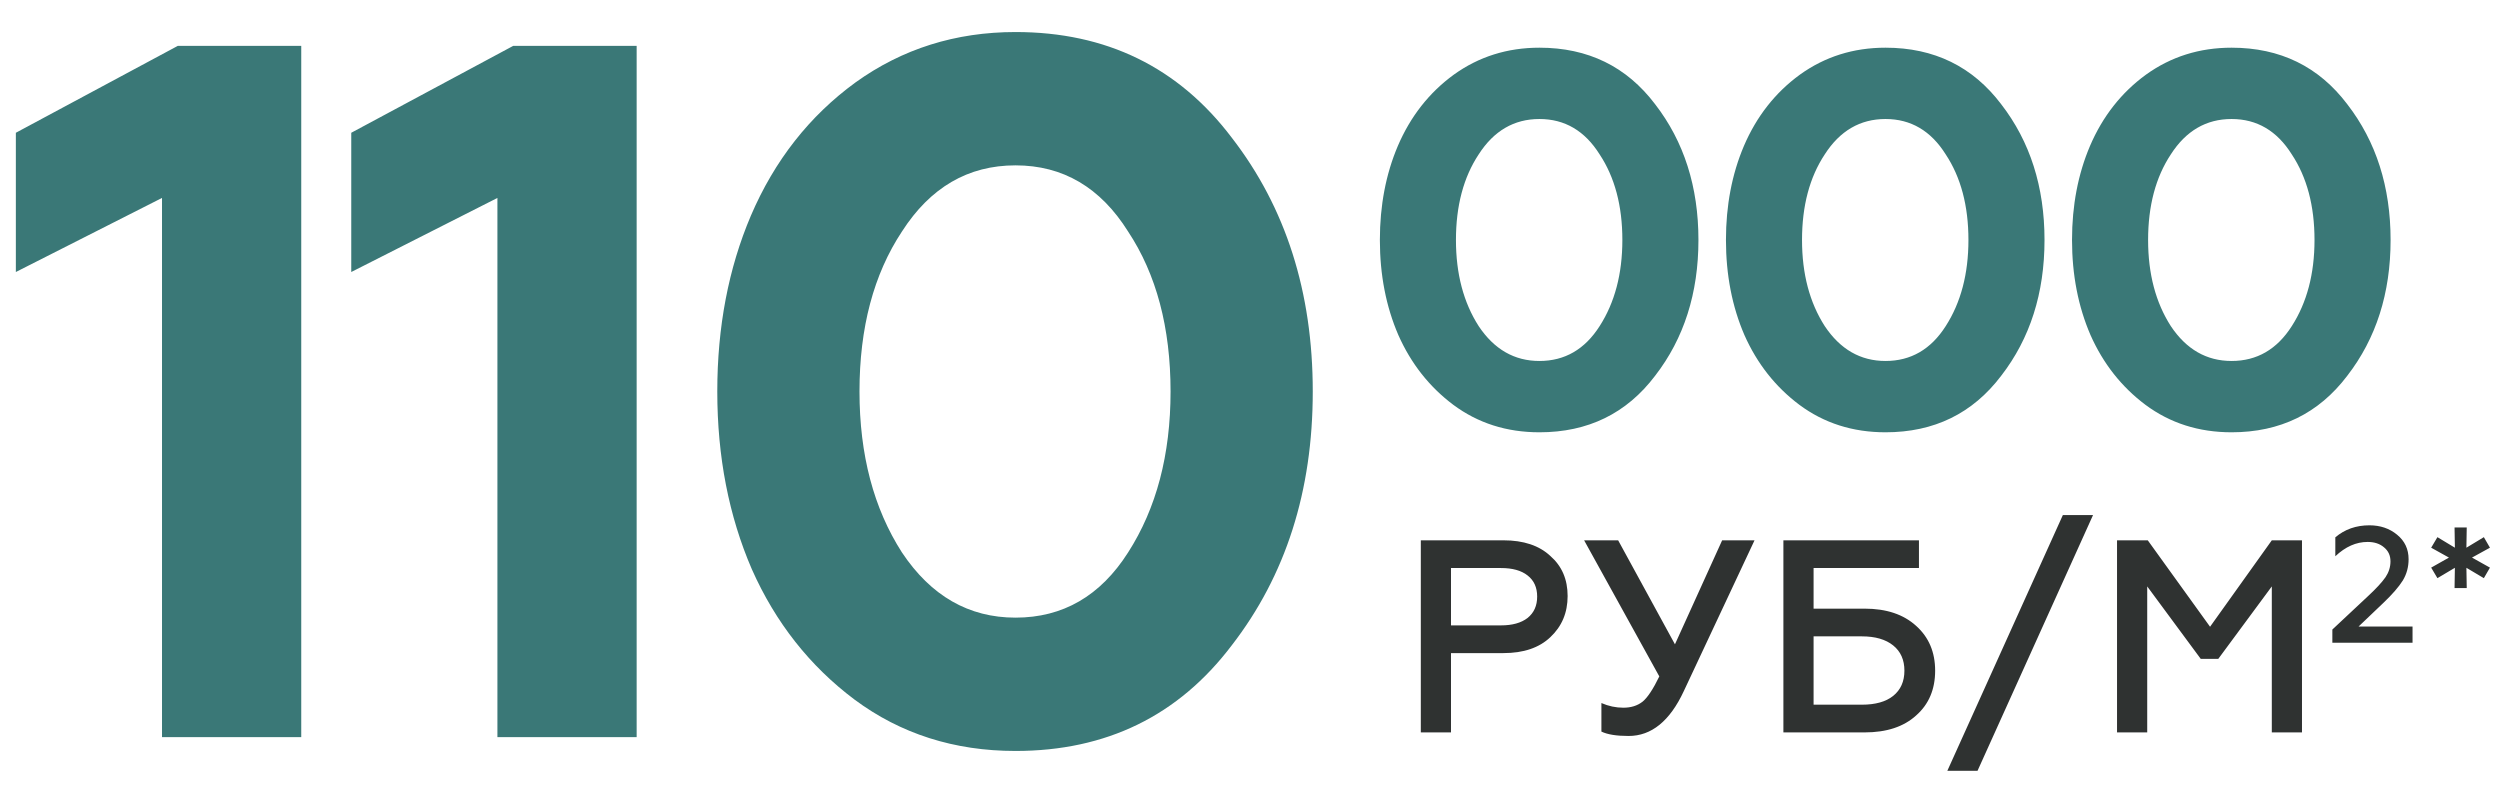 <svg width="641" height="207" viewBox="0 0 641 207" fill="none" xmlns="http://www.w3.org/2000/svg">
<g clip-path="url(#clip0_641_16)">
<path d="M372.036 187.789H364.296V138.537H385.475C390.634 138.537 394.645 139.874 397.506 142.547C400.461 145.127 401.939 148.551 401.939 152.82C401.939 157.088 400.461 160.606 397.506 163.374C394.645 166.094 390.634 167.455 385.475 167.455H372.036V187.789ZM372.036 145.643V160.348H384.841C387.75 160.348 390.025 159.715 391.666 158.449C393.308 157.135 394.129 155.306 394.129 152.961C394.129 150.615 393.308 148.809 391.666 147.543C390.071 146.276 387.796 145.643 384.841 145.643H372.036ZM417.566 188.703C414.471 188.703 412.149 188.328 410.601 187.578V180.26C412.43 181.058 414.306 181.456 416.23 181.456C418.2 181.456 419.841 180.94 421.155 179.908C422.421 178.877 423.852 176.719 425.447 173.435L406.168 138.537H414.893L429.457 165.203L441.559 138.537H449.862L431.709 177.235C428.144 184.881 423.43 188.703 417.566 188.703ZM478.089 187.789H457.262V138.537H492.02V145.643H465.002V156.056H478.089C483.671 156.056 488.08 157.534 491.316 160.489C494.553 163.397 496.171 167.22 496.171 171.958C496.171 176.742 494.553 180.565 491.316 183.426C488.127 186.335 483.718 187.789 478.089 187.789ZM465.002 163.163V180.682H477.385C480.856 180.682 483.53 179.932 485.406 178.431C487.329 176.883 488.291 174.725 488.291 171.958C488.291 169.19 487.329 167.033 485.406 165.485C483.483 163.937 480.809 163.163 477.385 163.163H465.002ZM507.034 197.639H499.294L528.916 132.064H536.655L507.034 197.639ZM550.547 187.789H542.807V138.537H550.688L566.659 160.7L582.491 138.537H590.23V187.789H582.491V150.357L568.77 168.932H564.267L550.547 150.357V187.789ZM618.575 164.789H598.016V161.412L607.303 152.715C609.274 150.886 610.723 149.31 611.652 147.987C612.496 146.72 612.918 145.369 612.918 143.934C612.918 142.442 612.369 141.246 611.272 140.346C610.202 139.417 608.795 138.953 607.05 138.953C604.123 138.953 601.365 140.177 598.776 142.625V137.771C601.196 135.716 604.109 134.689 607.515 134.689C610.301 134.689 612.665 135.491 614.607 137.095C616.577 138.699 617.562 140.796 617.562 143.385C617.562 145.384 617.069 147.199 616.084 148.831C615.043 150.492 613.383 152.405 611.103 154.573L604.728 160.652H618.575V164.789ZM632.471 150.773H629.347L629.431 145.581L624.956 148.24L623.352 145.538L627.911 142.963L623.352 140.43L624.956 137.728L629.431 140.43L629.347 135.238H632.471L632.386 140.43L636.861 137.728L638.423 140.43L633.821 142.963L638.423 145.538L636.861 148.24L632.386 145.581L632.471 150.773Z" fill="#2F3231"/>
<path d="M77.239 189H41.538V50.752L4.064 69.743V34.041L45.589 11.76H77.239V189ZM163.238 189H127.537V50.752L90.063 69.743V34.041L131.588 11.76H163.238V189ZM260.378 192.545C244.68 192.545 230.923 188.156 219.107 179.378C207.628 170.77 198.85 159.629 192.774 145.956C186.866 132.283 183.912 117.091 183.912 100.38C183.912 83.837 186.781 68.814 192.52 55.31C198.597 41.131 207.544 29.737 219.36 21.128C231.345 12.519 245.017 8.215 260.378 8.215C283.673 8.215 302.156 17.246 315.829 35.307C329.671 53.2 336.592 74.891 336.592 100.38C336.592 125.869 329.671 147.559 315.829 165.452C302.156 183.514 283.673 192.545 260.378 192.545ZM231.26 141.651C238.687 152.792 248.393 158.363 260.378 158.363C272.532 158.363 282.153 152.792 289.243 141.651C296.501 130.342 300.131 116.585 300.131 100.38C300.131 84.006 296.501 70.333 289.243 59.361C282.153 48.052 272.532 42.397 260.378 42.397C248.225 42.397 238.519 48.052 231.26 59.361C224.002 70.333 220.373 84.006 220.373 100.38C220.373 116.585 224.002 130.342 231.26 141.651Z" fill="#3A7877"/>
<path d="M394.707 110.84C386.309 110.84 378.949 108.492 372.628 103.796C366.487 99.191 361.792 93.231 358.541 85.916C355.38 78.601 353.8 70.474 353.8 61.534C353.8 52.684 355.335 44.647 358.405 37.423C361.656 29.838 366.442 23.742 372.764 19.137C379.175 14.531 386.49 12.228 394.707 12.228C407.169 12.228 417.057 17.06 424.372 26.722C431.777 36.294 435.479 47.898 435.479 61.534C435.479 75.17 431.777 86.774 424.372 96.346C417.057 106.008 407.169 110.84 394.707 110.84ZM379.13 83.613C383.103 89.573 388.296 92.553 394.707 92.553C401.209 92.553 406.356 89.573 410.149 83.613C414.032 77.563 415.974 70.203 415.974 61.534C415.974 52.775 414.032 45.46 410.149 39.59C406.356 33.54 401.209 30.515 394.707 30.515C388.205 30.515 383.013 33.54 379.13 39.59C375.247 45.46 373.305 52.775 373.305 61.534C373.305 70.203 375.247 77.563 379.13 83.613ZM483.441 110.84C475.043 110.84 467.683 108.492 461.362 103.796C455.221 99.191 450.525 93.231 447.274 85.916C444.114 78.601 442.534 70.474 442.534 61.534C442.534 52.684 444.069 44.647 447.139 37.423C450.39 29.838 455.176 23.742 461.497 19.137C467.909 14.531 475.223 12.228 483.441 12.228C495.903 12.228 505.791 17.06 513.106 26.722C520.511 36.294 524.213 47.898 524.213 61.534C524.213 75.17 520.511 86.774 513.106 96.346C505.791 106.008 495.903 110.84 483.441 110.84ZM467.864 83.613C471.837 89.573 477.029 92.553 483.441 92.553C489.943 92.553 495.09 89.573 498.883 83.613C502.766 77.563 504.707 70.203 504.707 61.534C504.707 52.775 502.766 45.46 498.883 39.59C495.09 33.54 489.943 30.515 483.441 30.515C476.939 30.515 471.747 33.54 467.864 39.59C463.981 45.46 462.039 52.775 462.039 61.534C462.039 70.203 463.981 77.563 467.864 83.613ZM572.175 110.84C563.776 110.84 556.417 108.492 550.095 103.796C543.955 99.191 539.259 93.231 536.008 85.916C532.848 78.601 531.267 70.474 531.267 61.534C531.267 52.684 532.802 44.647 535.873 37.423C539.124 29.838 543.91 23.742 550.231 19.137C556.642 14.531 563.957 12.228 572.175 12.228C584.637 12.228 594.525 17.06 601.839 26.722C609.244 36.294 612.947 47.898 612.947 61.534C612.947 75.17 609.244 86.774 601.839 96.346C594.525 106.008 584.637 110.84 572.175 110.84ZM556.597 83.613C560.571 89.573 565.763 92.553 572.175 92.553C578.677 92.553 583.824 89.573 587.617 83.613C591.5 77.563 593.441 70.203 593.441 61.534C593.441 52.775 591.5 45.46 587.617 39.59C583.824 33.54 578.677 30.515 572.175 30.515C565.673 30.515 560.48 33.54 556.597 39.59C552.714 45.46 550.773 52.775 550.773 61.534C550.773 70.203 552.714 77.563 556.597 83.613Z" fill="#3A7877"/>
</g>
<defs>
<clipPath id="clip0_641_16">
<rect width="641" height="207" fill="white"/>
</clipPath>
</defs>
</svg>
